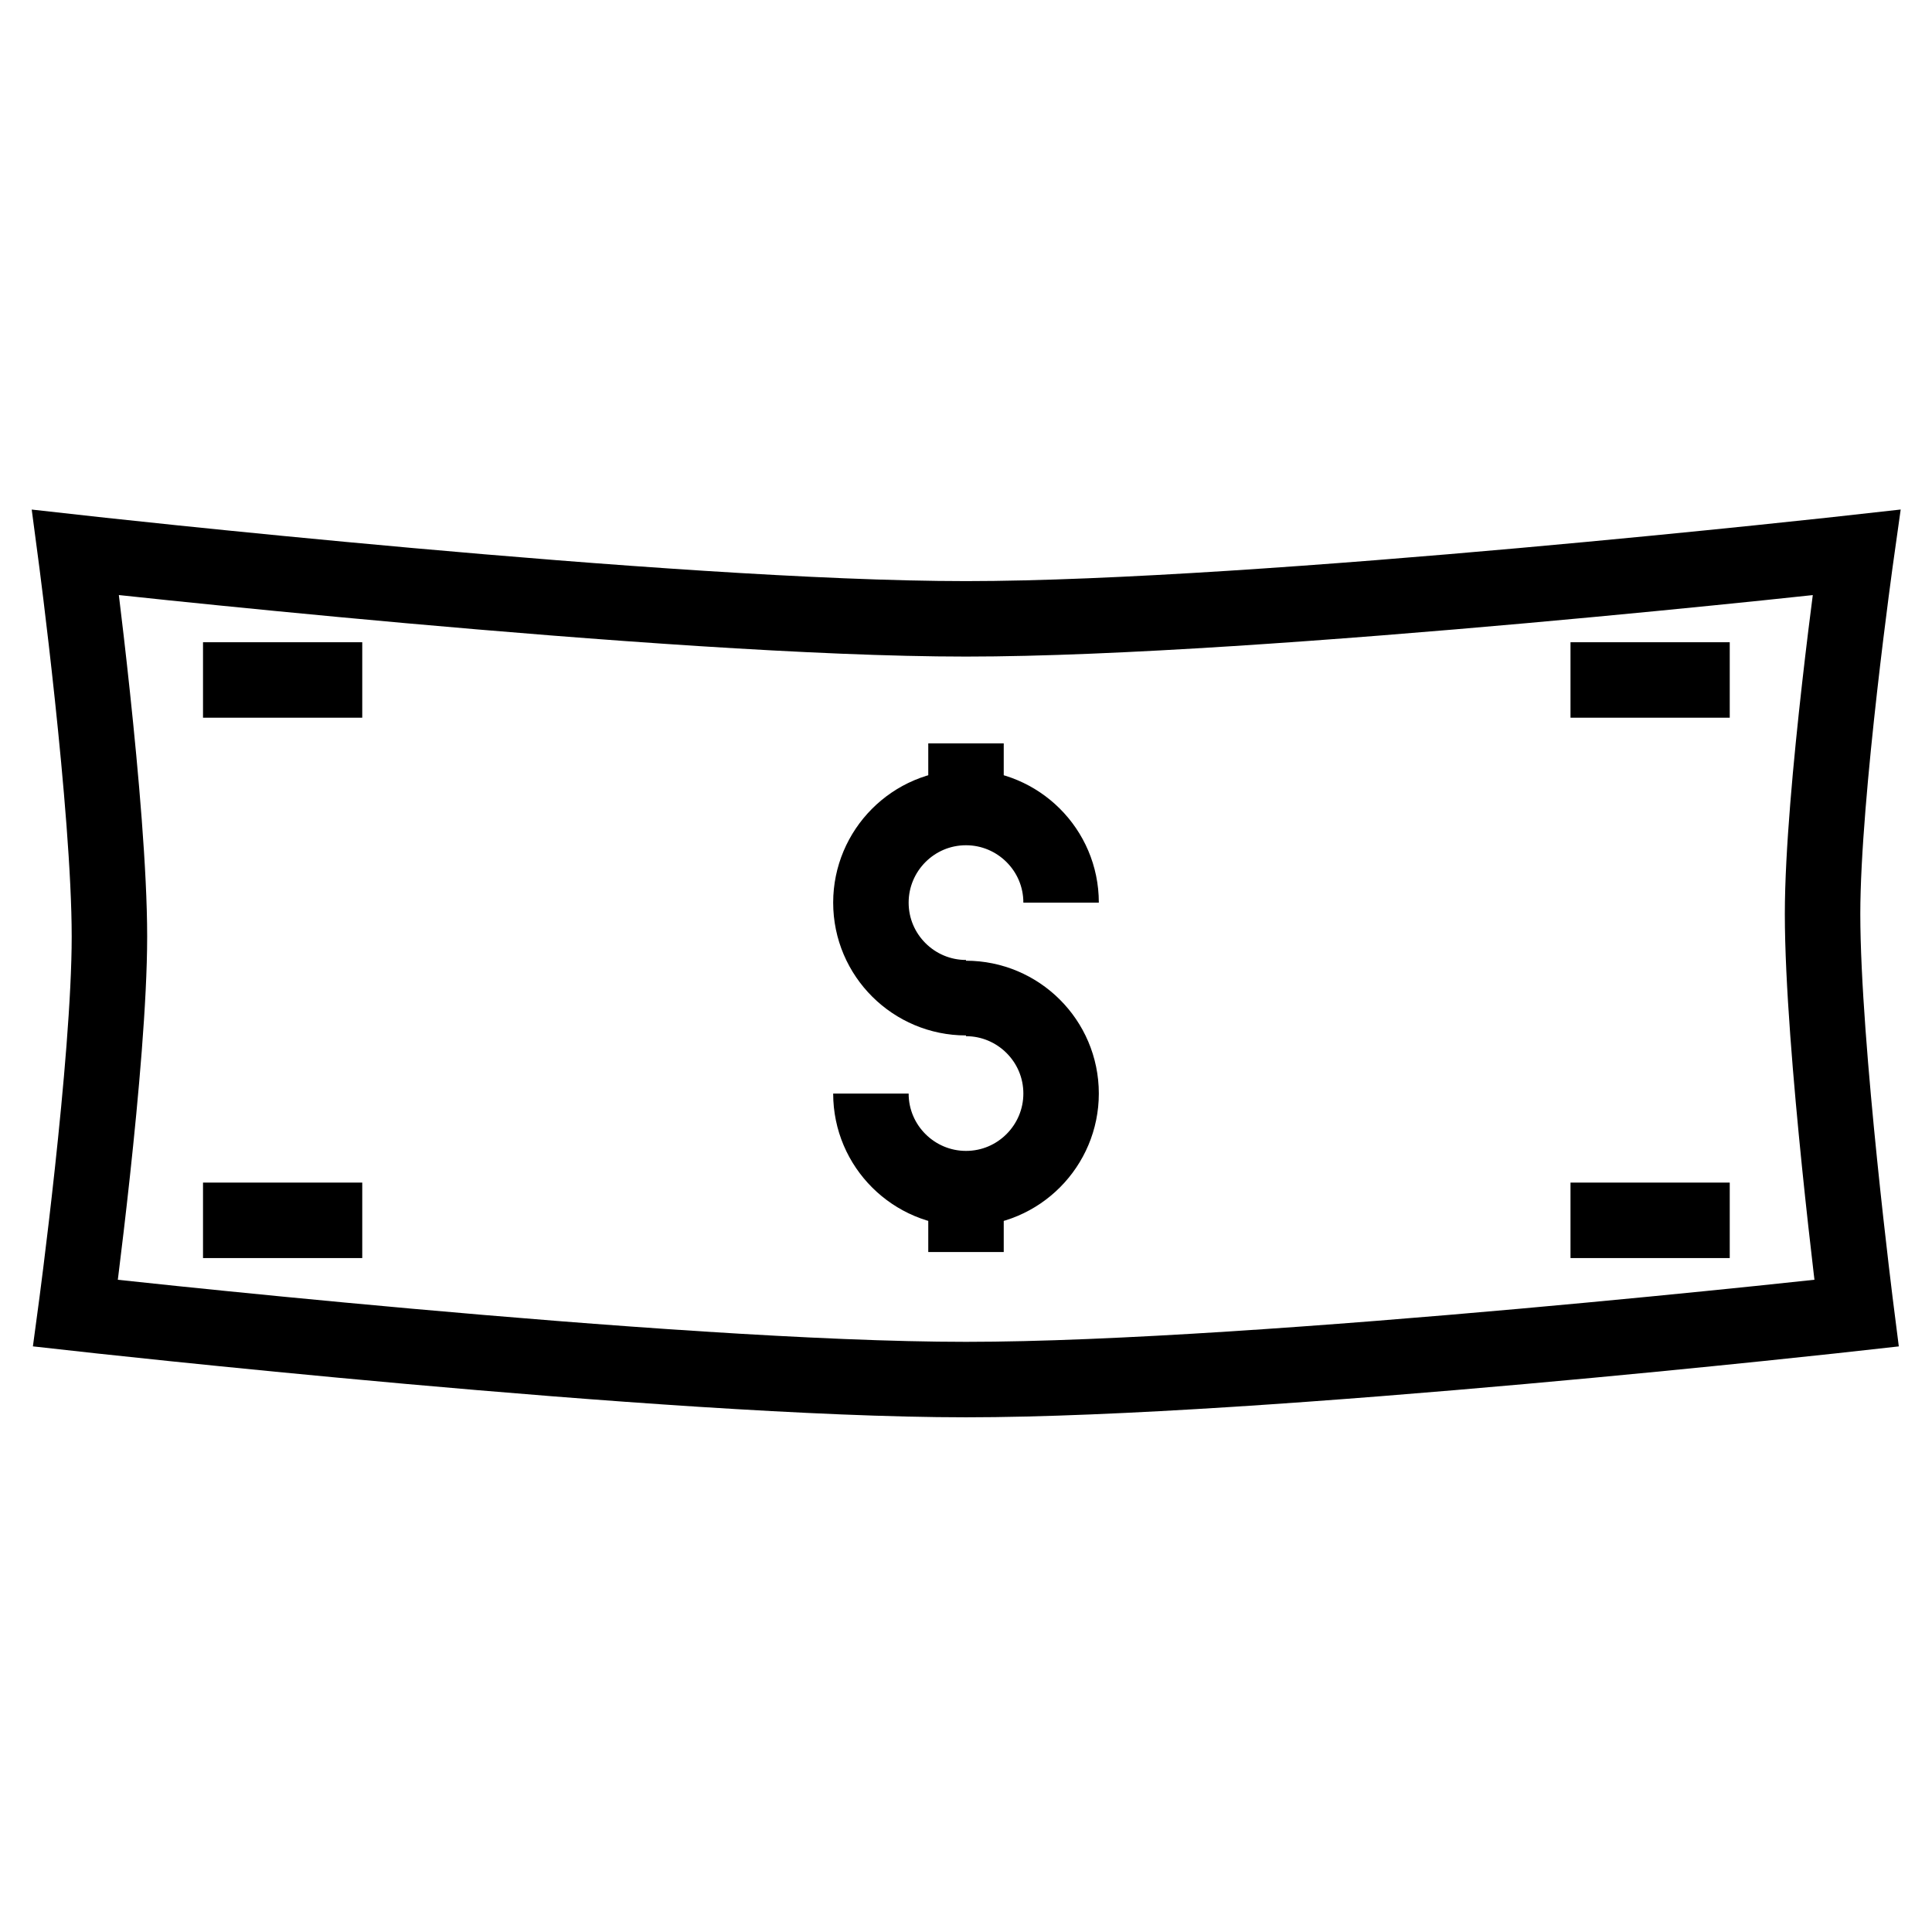 <?xml version="1.0" encoding="utf-8"?>
<!-- Svg Vector Icons : http://www.onlinewebfonts.com/icon -->
<!DOCTYPE svg PUBLIC "-//W3C//DTD SVG 1.1//EN" "http://www.w3.org/Graphics/SVG/1.1/DTD/svg11.dtd">
<svg version="1.1" xmlns="http://www.w3.org/2000/svg" xmlns:xlink="http://www.w3.org/1999/xlink" x="0px" y="0px" viewBox="0 0 256 256" enable-background="new 0 0 256 256" xml:space="preserve">
<g><g><path stroke-width="10" fill-opacity="0" stroke="#000000"  d="M14.5,124.1c0-17-4.5-50.9-4.5-50.9S88.7,82,128,82c39.3,0,118-8.8,118-8.8s-4.5,31.9-4.5,47.9c0,17.6,4.5,52.9,4.5,52.9s-78.7,8.8-118,8.8c-39.3,0-118-8.8-118-8.8S14.5,140.7,14.5,124.1z"/><path stroke-width="10" fill-opacity="0" stroke="#000000"  d="M140.6,119.6c0-7-5.7-12.6-12.6-12.6c-7,0-12.6,5.7-12.6,12.6c0,7,5.7,12.6,12.6,12.6"/><path stroke-width="10" fill-opacity="0" stroke="#000000"  d="M128,157.5v8.4"/><path stroke-width="10" fill-opacity="0" stroke="#000000"  d="M128,98.5v8.4"/><path stroke-width="10" fill-opacity="0" stroke="#000000"  d="M115.4,144.9c0,7,5.7,12.6,12.6,12.6c7,0,12.6-5.7,12.6-12.6c0-7-5.7-12.6-12.6-12.6"/><path stroke-width="10" fill-opacity="0" stroke="#000000"  d="M208.1,90.1h21.1"/><path stroke-width="10" fill-opacity="0" stroke="#000000"  d="M26.9,90.1h21.1"/><path stroke-width="10" fill-opacity="0" stroke="#000000"  d="M208.1,161.7h21.1"/><path stroke-width="10" fill-opacity="0" stroke="#000000"  d="M26.9,161.7h21.1"/></g></g>
</svg>